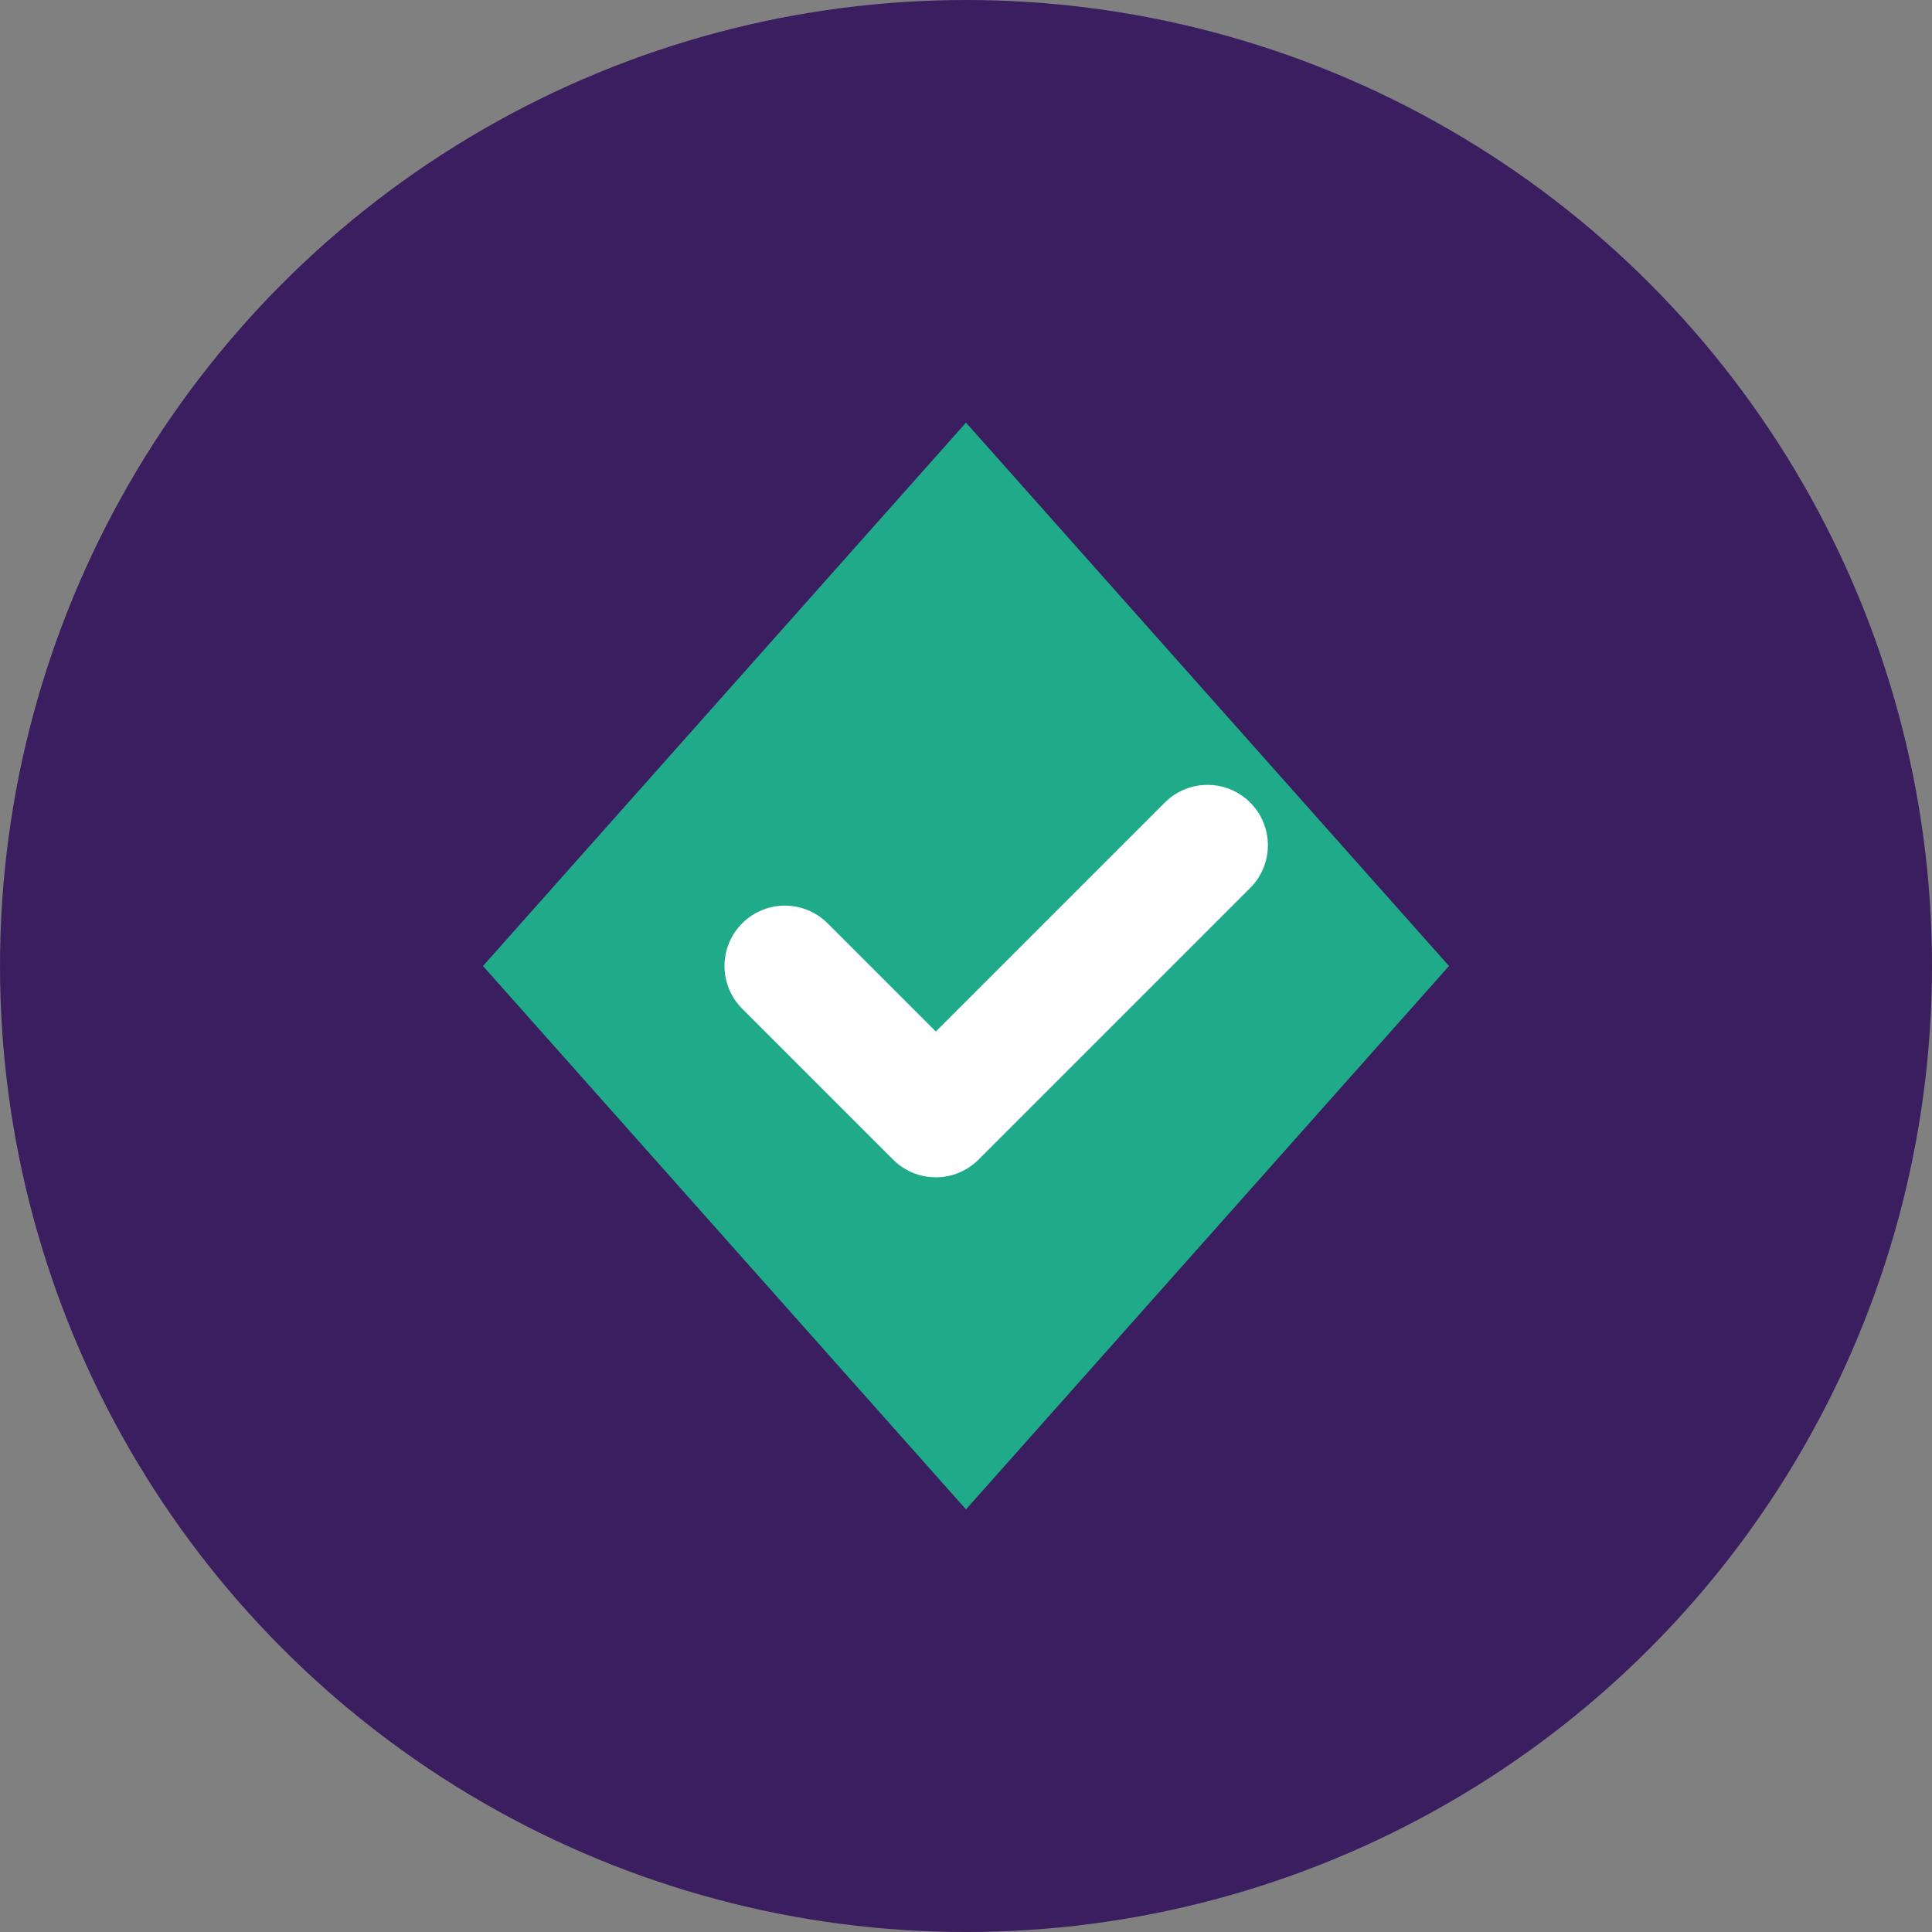 <svg width="32" height="32" viewBox="0 0 32 32" fill="none" xmlns="http://www.w3.org/2000/svg">
  <rect x="0" y="0" width="32" height="32" fill="#808080" stroke="none"/>
  <circle cx="16" cy="16" r="16" fill="#3B1E5F"/>
  <path d="M16 7L8 16L16 25L24 16L16 7Z" fill="#1FAB89"/>
  <path d="M13 16L15.5 18.5L20 14" stroke="#FFFFFF" stroke-width="2" stroke-linecap="round" stroke-linejoin="round"/>
</svg> 